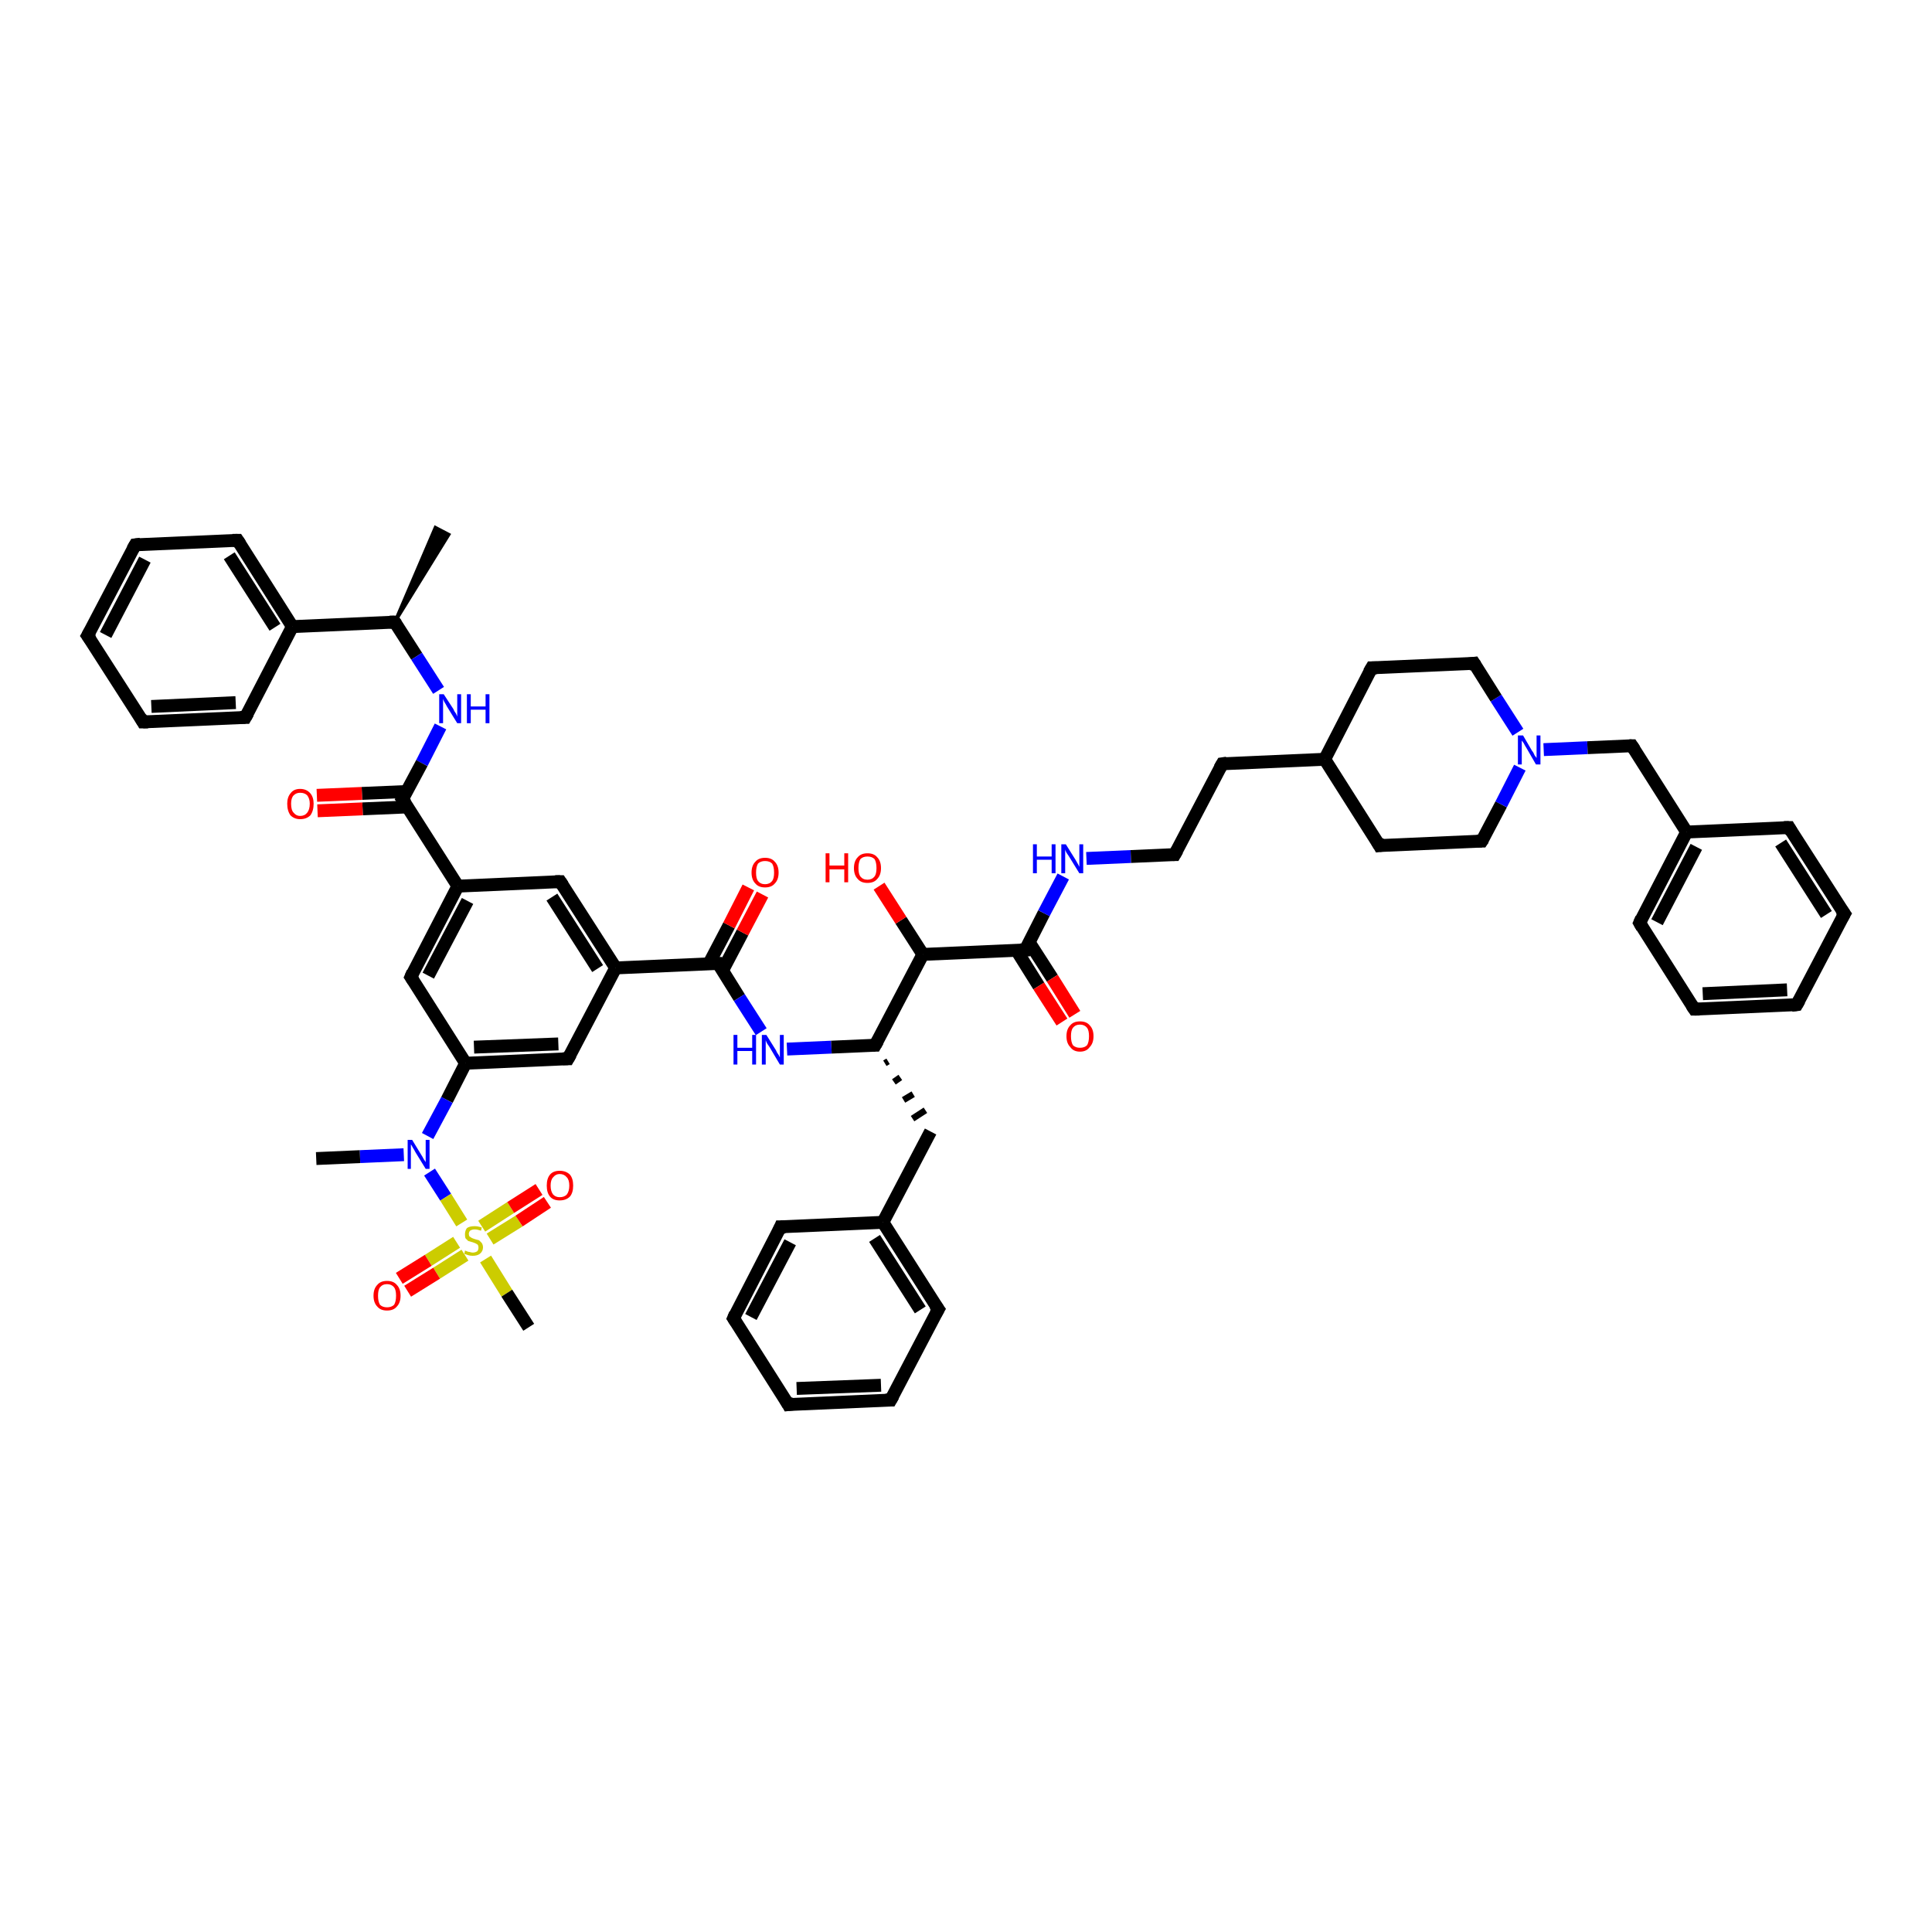 <?xml version='1.0' encoding='iso-8859-1'?>
<svg version='1.1' baseProfile='full'
              xmlns='http://www.w3.org/2000/svg'
                      xmlns:rdkit='http://www.rdkit.org/xml'
                      xmlns:xlink='http://www.w3.org/1999/xlink'
                  xml:space='preserve'
width='300px' height='300px' viewBox='0 0 300 300'>
<!-- END OF HEADER -->
<rect style='opacity:1.0;fill:#FFFFFF;stroke:none' width='300.0' height='300.0' x='0.0' y='0.0'> </rect>
<path class='bond-0 atom-1 atom-0' d='M 61.3,96.6 L 67.6,81.9 L 69.7,83.0 Z' style='fill:#000000;fill-rule:evenodd;fill-opacity:1;stroke:#000000;stroke-width:0.5px;stroke-linecap:butt;stroke-linejoin:miter;stroke-opacity:1;' />
<path class='bond-1 atom-1 atom-2' d='M 61.3,96.6 L 64.7,101.9' style='fill:none;fill-rule:evenodd;stroke:#000000;stroke-width:2.0px;stroke-linecap:butt;stroke-linejoin:miter;stroke-opacity:1' />
<path class='bond-1 atom-1 atom-2' d='M 64.7,101.9 L 68.1,107.2' style='fill:none;fill-rule:evenodd;stroke:#0000FF;stroke-width:2.0px;stroke-linecap:butt;stroke-linejoin:miter;stroke-opacity:1' />
<path class='bond-2 atom-2 atom-3' d='M 68.4,112.8 L 65.5,118.5' style='fill:none;fill-rule:evenodd;stroke:#0000FF;stroke-width:2.0px;stroke-linecap:butt;stroke-linejoin:miter;stroke-opacity:1' />
<path class='bond-2 atom-2 atom-3' d='M 65.5,118.5 L 62.5,124.1' style='fill:none;fill-rule:evenodd;stroke:#000000;stroke-width:2.0px;stroke-linecap:butt;stroke-linejoin:miter;stroke-opacity:1' />
<path class='bond-3 atom-3 atom-4' d='M 63.2,122.9 L 56.2,123.2' style='fill:none;fill-rule:evenodd;stroke:#000000;stroke-width:2.0px;stroke-linecap:butt;stroke-linejoin:miter;stroke-opacity:1' />
<path class='bond-3 atom-3 atom-4' d='M 56.2,123.2 L 49.2,123.5' style='fill:none;fill-rule:evenodd;stroke:#FF0000;stroke-width:2.0px;stroke-linecap:butt;stroke-linejoin:miter;stroke-opacity:1' />
<path class='bond-3 atom-3 atom-4' d='M 63.3,125.3 L 56.3,125.6' style='fill:none;fill-rule:evenodd;stroke:#000000;stroke-width:2.0px;stroke-linecap:butt;stroke-linejoin:miter;stroke-opacity:1' />
<path class='bond-3 atom-3 atom-4' d='M 56.3,125.6 L 49.3,125.9' style='fill:none;fill-rule:evenodd;stroke:#FF0000;stroke-width:2.0px;stroke-linecap:butt;stroke-linejoin:miter;stroke-opacity:1' />
<path class='bond-4 atom-3 atom-5' d='M 62.5,124.1 L 71.1,137.6' style='fill:none;fill-rule:evenodd;stroke:#000000;stroke-width:2.0px;stroke-linecap:butt;stroke-linejoin:miter;stroke-opacity:1' />
<path class='bond-5 atom-5 atom-6' d='M 71.1,137.6 L 63.8,151.7' style='fill:none;fill-rule:evenodd;stroke:#000000;stroke-width:2.0px;stroke-linecap:butt;stroke-linejoin:miter;stroke-opacity:1' />
<path class='bond-5 atom-5 atom-6' d='M 72.6,139.9 L 66.5,151.5' style='fill:none;fill-rule:evenodd;stroke:#000000;stroke-width:2.0px;stroke-linecap:butt;stroke-linejoin:miter;stroke-opacity:1' />
<path class='bond-6 atom-6 atom-7' d='M 63.8,151.7 L 72.3,165.1' style='fill:none;fill-rule:evenodd;stroke:#000000;stroke-width:2.0px;stroke-linecap:butt;stroke-linejoin:miter;stroke-opacity:1' />
<path class='bond-7 atom-7 atom-8' d='M 72.3,165.1 L 88.2,164.4' style='fill:none;fill-rule:evenodd;stroke:#000000;stroke-width:2.0px;stroke-linecap:butt;stroke-linejoin:miter;stroke-opacity:1' />
<path class='bond-7 atom-7 atom-8' d='M 73.6,162.6 L 86.7,162.1' style='fill:none;fill-rule:evenodd;stroke:#000000;stroke-width:2.0px;stroke-linecap:butt;stroke-linejoin:miter;stroke-opacity:1' />
<path class='bond-8 atom-8 atom-9' d='M 88.2,164.4 L 95.6,150.3' style='fill:none;fill-rule:evenodd;stroke:#000000;stroke-width:2.0px;stroke-linecap:butt;stroke-linejoin:miter;stroke-opacity:1' />
<path class='bond-9 atom-9 atom-10' d='M 95.6,150.3 L 87.0,136.9' style='fill:none;fill-rule:evenodd;stroke:#000000;stroke-width:2.0px;stroke-linecap:butt;stroke-linejoin:miter;stroke-opacity:1' />
<path class='bond-9 atom-9 atom-10' d='M 92.8,150.4 L 85.7,139.3' style='fill:none;fill-rule:evenodd;stroke:#000000;stroke-width:2.0px;stroke-linecap:butt;stroke-linejoin:miter;stroke-opacity:1' />
<path class='bond-10 atom-9 atom-11' d='M 95.6,150.3 L 111.5,149.6' style='fill:none;fill-rule:evenodd;stroke:#000000;stroke-width:2.0px;stroke-linecap:butt;stroke-linejoin:miter;stroke-opacity:1' />
<path class='bond-11 atom-11 atom-12' d='M 112.2,150.7 L 115.3,144.8' style='fill:none;fill-rule:evenodd;stroke:#000000;stroke-width:2.0px;stroke-linecap:butt;stroke-linejoin:miter;stroke-opacity:1' />
<path class='bond-11 atom-11 atom-12' d='M 115.3,144.8 L 118.4,138.9' style='fill:none;fill-rule:evenodd;stroke:#FF0000;stroke-width:2.0px;stroke-linecap:butt;stroke-linejoin:miter;stroke-opacity:1' />
<path class='bond-11 atom-11 atom-12' d='M 110.1,149.6 L 113.2,143.7' style='fill:none;fill-rule:evenodd;stroke:#000000;stroke-width:2.0px;stroke-linecap:butt;stroke-linejoin:miter;stroke-opacity:1' />
<path class='bond-11 atom-11 atom-12' d='M 113.2,143.7 L 116.2,137.8' style='fill:none;fill-rule:evenodd;stroke:#FF0000;stroke-width:2.0px;stroke-linecap:butt;stroke-linejoin:miter;stroke-opacity:1' />
<path class='bond-12 atom-11 atom-13' d='M 111.5,149.6 L 114.8,154.9' style='fill:none;fill-rule:evenodd;stroke:#000000;stroke-width:2.0px;stroke-linecap:butt;stroke-linejoin:miter;stroke-opacity:1' />
<path class='bond-12 atom-11 atom-13' d='M 114.8,154.9 L 118.2,160.2' style='fill:none;fill-rule:evenodd;stroke:#0000FF;stroke-width:2.0px;stroke-linecap:butt;stroke-linejoin:miter;stroke-opacity:1' />
<path class='bond-13 atom-13 atom-14' d='M 122.2,162.9 L 129.1,162.6' style='fill:none;fill-rule:evenodd;stroke:#0000FF;stroke-width:2.0px;stroke-linecap:butt;stroke-linejoin:miter;stroke-opacity:1' />
<path class='bond-13 atom-13 atom-14' d='M 129.1,162.6 L 135.9,162.3' style='fill:none;fill-rule:evenodd;stroke:#000000;stroke-width:2.0px;stroke-linecap:butt;stroke-linejoin:miter;stroke-opacity:1' />
<path class='bond-14 atom-14 atom-15' d='M 137.4,165.1 L 137.9,164.8' style='fill:none;fill-rule:evenodd;stroke:#000000;stroke-width:1.0px;stroke-linecap:butt;stroke-linejoin:miter;stroke-opacity:1' />
<path class='bond-14 atom-14 atom-15' d='M 138.8,168.0 L 139.8,167.3' style='fill:none;fill-rule:evenodd;stroke:#000000;stroke-width:1.0px;stroke-linecap:butt;stroke-linejoin:miter;stroke-opacity:1' />
<path class='bond-14 atom-14 atom-15' d='M 140.3,170.8 L 141.8,169.9' style='fill:none;fill-rule:evenodd;stroke:#000000;stroke-width:1.0px;stroke-linecap:butt;stroke-linejoin:miter;stroke-opacity:1' />
<path class='bond-14 atom-14 atom-15' d='M 141.7,173.7 L 143.7,172.4' style='fill:none;fill-rule:evenodd;stroke:#000000;stroke-width:1.0px;stroke-linecap:butt;stroke-linejoin:miter;stroke-opacity:1' />
<path class='bond-15 atom-15 atom-16' d='M 144.5,175.7 L 137.1,189.8' style='fill:none;fill-rule:evenodd;stroke:#000000;stroke-width:2.0px;stroke-linecap:butt;stroke-linejoin:miter;stroke-opacity:1' />
<path class='bond-16 atom-16 atom-17' d='M 137.1,189.8 L 145.7,203.3' style='fill:none;fill-rule:evenodd;stroke:#000000;stroke-width:2.0px;stroke-linecap:butt;stroke-linejoin:miter;stroke-opacity:1' />
<path class='bond-16 atom-16 atom-17' d='M 135.8,192.3 L 142.9,203.4' style='fill:none;fill-rule:evenodd;stroke:#000000;stroke-width:2.0px;stroke-linecap:butt;stroke-linejoin:miter;stroke-opacity:1' />
<path class='bond-17 atom-17 atom-18' d='M 145.7,203.3 L 138.3,217.4' style='fill:none;fill-rule:evenodd;stroke:#000000;stroke-width:2.0px;stroke-linecap:butt;stroke-linejoin:miter;stroke-opacity:1' />
<path class='bond-18 atom-18 atom-19' d='M 138.3,217.4 L 122.4,218.1' style='fill:none;fill-rule:evenodd;stroke:#000000;stroke-width:2.0px;stroke-linecap:butt;stroke-linejoin:miter;stroke-opacity:1' />
<path class='bond-18 atom-18 atom-19' d='M 136.8,215.1 L 123.7,215.6' style='fill:none;fill-rule:evenodd;stroke:#000000;stroke-width:2.0px;stroke-linecap:butt;stroke-linejoin:miter;stroke-opacity:1' />
<path class='bond-19 atom-19 atom-20' d='M 122.4,218.1 L 113.9,204.7' style='fill:none;fill-rule:evenodd;stroke:#000000;stroke-width:2.0px;stroke-linecap:butt;stroke-linejoin:miter;stroke-opacity:1' />
<path class='bond-20 atom-20 atom-21' d='M 113.9,204.7 L 121.2,190.5' style='fill:none;fill-rule:evenodd;stroke:#000000;stroke-width:2.0px;stroke-linecap:butt;stroke-linejoin:miter;stroke-opacity:1' />
<path class='bond-20 atom-20 atom-21' d='M 116.6,204.5 L 122.7,192.9' style='fill:none;fill-rule:evenodd;stroke:#000000;stroke-width:2.0px;stroke-linecap:butt;stroke-linejoin:miter;stroke-opacity:1' />
<path class='bond-21 atom-14 atom-22' d='M 135.9,162.3 L 143.3,148.2' style='fill:none;fill-rule:evenodd;stroke:#000000;stroke-width:2.0px;stroke-linecap:butt;stroke-linejoin:miter;stroke-opacity:1' />
<path class='bond-22 atom-22 atom-23' d='M 143.3,148.2 L 139.9,142.9' style='fill:none;fill-rule:evenodd;stroke:#000000;stroke-width:2.0px;stroke-linecap:butt;stroke-linejoin:miter;stroke-opacity:1' />
<path class='bond-22 atom-22 atom-23' d='M 139.9,142.9 L 136.5,137.6' style='fill:none;fill-rule:evenodd;stroke:#FF0000;stroke-width:2.0px;stroke-linecap:butt;stroke-linejoin:miter;stroke-opacity:1' />
<path class='bond-23 atom-22 atom-24' d='M 143.3,148.2 L 159.2,147.5' style='fill:none;fill-rule:evenodd;stroke:#000000;stroke-width:2.0px;stroke-linecap:butt;stroke-linejoin:miter;stroke-opacity:1' />
<path class='bond-24 atom-24 atom-25' d='M 157.8,147.5 L 161.3,153.1' style='fill:none;fill-rule:evenodd;stroke:#000000;stroke-width:2.0px;stroke-linecap:butt;stroke-linejoin:miter;stroke-opacity:1' />
<path class='bond-24 atom-24 atom-25' d='M 161.3,153.1 L 164.9,158.7' style='fill:none;fill-rule:evenodd;stroke:#FF0000;stroke-width:2.0px;stroke-linecap:butt;stroke-linejoin:miter;stroke-opacity:1' />
<path class='bond-24 atom-24 atom-25' d='M 159.8,146.3 L 163.4,151.9' style='fill:none;fill-rule:evenodd;stroke:#000000;stroke-width:2.0px;stroke-linecap:butt;stroke-linejoin:miter;stroke-opacity:1' />
<path class='bond-24 atom-24 atom-25' d='M 163.4,151.9 L 166.9,157.5' style='fill:none;fill-rule:evenodd;stroke:#FF0000;stroke-width:2.0px;stroke-linecap:butt;stroke-linejoin:miter;stroke-opacity:1' />
<path class='bond-25 atom-24 atom-26' d='M 159.2,147.5 L 162.1,141.8' style='fill:none;fill-rule:evenodd;stroke:#000000;stroke-width:2.0px;stroke-linecap:butt;stroke-linejoin:miter;stroke-opacity:1' />
<path class='bond-25 atom-24 atom-26' d='M 162.1,141.8 L 165.1,136.1' style='fill:none;fill-rule:evenodd;stroke:#0000FF;stroke-width:2.0px;stroke-linecap:butt;stroke-linejoin:miter;stroke-opacity:1' />
<path class='bond-26 atom-26 atom-27' d='M 168.7,133.3 L 175.6,133.0' style='fill:none;fill-rule:evenodd;stroke:#0000FF;stroke-width:2.0px;stroke-linecap:butt;stroke-linejoin:miter;stroke-opacity:1' />
<path class='bond-26 atom-26 atom-27' d='M 175.6,133.0 L 182.4,132.7' style='fill:none;fill-rule:evenodd;stroke:#000000;stroke-width:2.0px;stroke-linecap:butt;stroke-linejoin:miter;stroke-opacity:1' />
<path class='bond-27 atom-27 atom-28' d='M 182.4,132.7 L 189.8,118.6' style='fill:none;fill-rule:evenodd;stroke:#000000;stroke-width:2.0px;stroke-linecap:butt;stroke-linejoin:miter;stroke-opacity:1' />
<path class='bond-28 atom-28 atom-29' d='M 189.8,118.6 L 205.7,117.9' style='fill:none;fill-rule:evenodd;stroke:#000000;stroke-width:2.0px;stroke-linecap:butt;stroke-linejoin:miter;stroke-opacity:1' />
<path class='bond-29 atom-29 atom-30' d='M 205.7,117.9 L 214.2,131.3' style='fill:none;fill-rule:evenodd;stroke:#000000;stroke-width:2.0px;stroke-linecap:butt;stroke-linejoin:miter;stroke-opacity:1' />
<path class='bond-30 atom-30 atom-31' d='M 214.2,131.3 L 230.1,130.6' style='fill:none;fill-rule:evenodd;stroke:#000000;stroke-width:2.0px;stroke-linecap:butt;stroke-linejoin:miter;stroke-opacity:1' />
<path class='bond-31 atom-31 atom-32' d='M 230.1,130.6 L 233.1,124.9' style='fill:none;fill-rule:evenodd;stroke:#000000;stroke-width:2.0px;stroke-linecap:butt;stroke-linejoin:miter;stroke-opacity:1' />
<path class='bond-31 atom-31 atom-32' d='M 233.1,124.9 L 236.0,119.2' style='fill:none;fill-rule:evenodd;stroke:#0000FF;stroke-width:2.0px;stroke-linecap:butt;stroke-linejoin:miter;stroke-opacity:1' />
<path class='bond-32 atom-32 atom-33' d='M 239.7,116.4 L 246.5,116.1' style='fill:none;fill-rule:evenodd;stroke:#0000FF;stroke-width:2.0px;stroke-linecap:butt;stroke-linejoin:miter;stroke-opacity:1' />
<path class='bond-32 atom-32 atom-33' d='M 246.5,116.1 L 253.4,115.8' style='fill:none;fill-rule:evenodd;stroke:#000000;stroke-width:2.0px;stroke-linecap:butt;stroke-linejoin:miter;stroke-opacity:1' />
<path class='bond-33 atom-33 atom-34' d='M 253.4,115.8 L 261.9,129.2' style='fill:none;fill-rule:evenodd;stroke:#000000;stroke-width:2.0px;stroke-linecap:butt;stroke-linejoin:miter;stroke-opacity:1' />
<path class='bond-34 atom-34 atom-35' d='M 261.9,129.2 L 254.6,143.3' style='fill:none;fill-rule:evenodd;stroke:#000000;stroke-width:2.0px;stroke-linecap:butt;stroke-linejoin:miter;stroke-opacity:1' />
<path class='bond-34 atom-34 atom-35' d='M 263.4,131.5 L 257.3,143.2' style='fill:none;fill-rule:evenodd;stroke:#000000;stroke-width:2.0px;stroke-linecap:butt;stroke-linejoin:miter;stroke-opacity:1' />
<path class='bond-35 atom-35 atom-36' d='M 254.6,143.3 L 263.1,156.7' style='fill:none;fill-rule:evenodd;stroke:#000000;stroke-width:2.0px;stroke-linecap:butt;stroke-linejoin:miter;stroke-opacity:1' />
<path class='bond-36 atom-36 atom-37' d='M 263.1,156.7 L 279.0,156.0' style='fill:none;fill-rule:evenodd;stroke:#000000;stroke-width:2.0px;stroke-linecap:butt;stroke-linejoin:miter;stroke-opacity:1' />
<path class='bond-36 atom-36 atom-37' d='M 264.4,154.3 L 277.5,153.7' style='fill:none;fill-rule:evenodd;stroke:#000000;stroke-width:2.0px;stroke-linecap:butt;stroke-linejoin:miter;stroke-opacity:1' />
<path class='bond-37 atom-37 atom-38' d='M 279.0,156.0 L 286.4,141.9' style='fill:none;fill-rule:evenodd;stroke:#000000;stroke-width:2.0px;stroke-linecap:butt;stroke-linejoin:miter;stroke-opacity:1' />
<path class='bond-38 atom-38 atom-39' d='M 286.4,141.9 L 277.8,128.5' style='fill:none;fill-rule:evenodd;stroke:#000000;stroke-width:2.0px;stroke-linecap:butt;stroke-linejoin:miter;stroke-opacity:1' />
<path class='bond-38 atom-38 atom-39' d='M 283.6,142.0 L 276.5,130.9' style='fill:none;fill-rule:evenodd;stroke:#000000;stroke-width:2.0px;stroke-linecap:butt;stroke-linejoin:miter;stroke-opacity:1' />
<path class='bond-39 atom-32 atom-40' d='M 235.7,113.7 L 232.3,108.4' style='fill:none;fill-rule:evenodd;stroke:#0000FF;stroke-width:2.0px;stroke-linecap:butt;stroke-linejoin:miter;stroke-opacity:1' />
<path class='bond-39 atom-32 atom-40' d='M 232.3,108.4 L 228.9,103.0' style='fill:none;fill-rule:evenodd;stroke:#000000;stroke-width:2.0px;stroke-linecap:butt;stroke-linejoin:miter;stroke-opacity:1' />
<path class='bond-40 atom-40 atom-41' d='M 228.9,103.0 L 213.0,103.7' style='fill:none;fill-rule:evenodd;stroke:#000000;stroke-width:2.0px;stroke-linecap:butt;stroke-linejoin:miter;stroke-opacity:1' />
<path class='bond-41 atom-7 atom-42' d='M 72.3,165.1 L 69.4,170.8' style='fill:none;fill-rule:evenodd;stroke:#000000;stroke-width:2.0px;stroke-linecap:butt;stroke-linejoin:miter;stroke-opacity:1' />
<path class='bond-41 atom-7 atom-42' d='M 69.4,170.8 L 66.4,176.4' style='fill:none;fill-rule:evenodd;stroke:#0000FF;stroke-width:2.0px;stroke-linecap:butt;stroke-linejoin:miter;stroke-opacity:1' />
<path class='bond-42 atom-42 atom-43' d='M 62.7,179.3 L 55.9,179.6' style='fill:none;fill-rule:evenodd;stroke:#0000FF;stroke-width:2.0px;stroke-linecap:butt;stroke-linejoin:miter;stroke-opacity:1' />
<path class='bond-42 atom-42 atom-43' d='M 55.9,179.6 L 49.1,179.9' style='fill:none;fill-rule:evenodd;stroke:#000000;stroke-width:2.0px;stroke-linecap:butt;stroke-linejoin:miter;stroke-opacity:1' />
<path class='bond-43 atom-42 atom-44' d='M 66.7,182.0 L 69.2,185.9' style='fill:none;fill-rule:evenodd;stroke:#0000FF;stroke-width:2.0px;stroke-linecap:butt;stroke-linejoin:miter;stroke-opacity:1' />
<path class='bond-43 atom-42 atom-44' d='M 69.2,185.9 L 71.7,189.9' style='fill:none;fill-rule:evenodd;stroke:#CCCC00;stroke-width:2.0px;stroke-linecap:butt;stroke-linejoin:miter;stroke-opacity:1' />
<path class='bond-44 atom-44 atom-45' d='M 75.4,195.5 L 78.7,200.8' style='fill:none;fill-rule:evenodd;stroke:#CCCC00;stroke-width:2.0px;stroke-linecap:butt;stroke-linejoin:miter;stroke-opacity:1' />
<path class='bond-44 atom-44 atom-45' d='M 78.7,200.8 L 82.1,206.1' style='fill:none;fill-rule:evenodd;stroke:#000000;stroke-width:2.0px;stroke-linecap:butt;stroke-linejoin:miter;stroke-opacity:1' />
<path class='bond-45 atom-44 atom-46' d='M 76.1,192.4 L 80.6,189.6' style='fill:none;fill-rule:evenodd;stroke:#CCCC00;stroke-width:2.0px;stroke-linecap:butt;stroke-linejoin:miter;stroke-opacity:1' />
<path class='bond-45 atom-44 atom-46' d='M 80.6,189.6 L 85.0,186.7' style='fill:none;fill-rule:evenodd;stroke:#FF0000;stroke-width:2.0px;stroke-linecap:butt;stroke-linejoin:miter;stroke-opacity:1' />
<path class='bond-45 atom-44 atom-46' d='M 74.8,190.4 L 79.3,187.5' style='fill:none;fill-rule:evenodd;stroke:#CCCC00;stroke-width:2.0px;stroke-linecap:butt;stroke-linejoin:miter;stroke-opacity:1' />
<path class='bond-45 atom-44 atom-46' d='M 79.3,187.5 L 83.7,184.7' style='fill:none;fill-rule:evenodd;stroke:#FF0000;stroke-width:2.0px;stroke-linecap:butt;stroke-linejoin:miter;stroke-opacity:1' />
<path class='bond-46 atom-44 atom-47' d='M 70.9,192.9 L 66.5,195.7' style='fill:none;fill-rule:evenodd;stroke:#CCCC00;stroke-width:2.0px;stroke-linecap:butt;stroke-linejoin:miter;stroke-opacity:1' />
<path class='bond-46 atom-44 atom-47' d='M 66.5,195.7 L 62.0,198.5' style='fill:none;fill-rule:evenodd;stroke:#FF0000;stroke-width:2.0px;stroke-linecap:butt;stroke-linejoin:miter;stroke-opacity:1' />
<path class='bond-46 atom-44 atom-47' d='M 72.2,194.9 L 67.8,197.7' style='fill:none;fill-rule:evenodd;stroke:#CCCC00;stroke-width:2.0px;stroke-linecap:butt;stroke-linejoin:miter;stroke-opacity:1' />
<path class='bond-46 atom-44 atom-47' d='M 67.8,197.7 L 63.3,200.5' style='fill:none;fill-rule:evenodd;stroke:#FF0000;stroke-width:2.0px;stroke-linecap:butt;stroke-linejoin:miter;stroke-opacity:1' />
<path class='bond-47 atom-1 atom-48' d='M 61.3,96.6 L 45.4,97.3' style='fill:none;fill-rule:evenodd;stroke:#000000;stroke-width:2.0px;stroke-linecap:butt;stroke-linejoin:miter;stroke-opacity:1' />
<path class='bond-48 atom-48 atom-49' d='M 45.4,97.3 L 36.9,83.9' style='fill:none;fill-rule:evenodd;stroke:#000000;stroke-width:2.0px;stroke-linecap:butt;stroke-linejoin:miter;stroke-opacity:1' />
<path class='bond-48 atom-48 atom-49' d='M 42.7,97.4 L 35.6,86.3' style='fill:none;fill-rule:evenodd;stroke:#000000;stroke-width:2.0px;stroke-linecap:butt;stroke-linejoin:miter;stroke-opacity:1' />
<path class='bond-49 atom-49 atom-50' d='M 36.9,83.9 L 21.0,84.6' style='fill:none;fill-rule:evenodd;stroke:#000000;stroke-width:2.0px;stroke-linecap:butt;stroke-linejoin:miter;stroke-opacity:1' />
<path class='bond-50 atom-50 atom-51' d='M 21.0,84.6 L 13.6,98.7' style='fill:none;fill-rule:evenodd;stroke:#000000;stroke-width:2.0px;stroke-linecap:butt;stroke-linejoin:miter;stroke-opacity:1' />
<path class='bond-50 atom-50 atom-51' d='M 22.5,86.9 L 16.4,98.6' style='fill:none;fill-rule:evenodd;stroke:#000000;stroke-width:2.0px;stroke-linecap:butt;stroke-linejoin:miter;stroke-opacity:1' />
<path class='bond-51 atom-51 atom-52' d='M 13.6,98.7 L 22.2,112.1' style='fill:none;fill-rule:evenodd;stroke:#000000;stroke-width:2.0px;stroke-linecap:butt;stroke-linejoin:miter;stroke-opacity:1' />
<path class='bond-52 atom-52 atom-53' d='M 22.2,112.1 L 38.1,111.4' style='fill:none;fill-rule:evenodd;stroke:#000000;stroke-width:2.0px;stroke-linecap:butt;stroke-linejoin:miter;stroke-opacity:1' />
<path class='bond-52 atom-52 atom-53' d='M 23.5,109.7 L 36.6,109.1' style='fill:none;fill-rule:evenodd;stroke:#000000;stroke-width:2.0px;stroke-linecap:butt;stroke-linejoin:miter;stroke-opacity:1' />
<path class='bond-53 atom-10 atom-5' d='M 87.0,136.9 L 71.1,137.6' style='fill:none;fill-rule:evenodd;stroke:#000000;stroke-width:2.0px;stroke-linecap:butt;stroke-linejoin:miter;stroke-opacity:1' />
<path class='bond-54 atom-21 atom-16' d='M 121.2,190.5 L 137.1,189.8' style='fill:none;fill-rule:evenodd;stroke:#000000;stroke-width:2.0px;stroke-linecap:butt;stroke-linejoin:miter;stroke-opacity:1' />
<path class='bond-55 atom-41 atom-29' d='M 213.0,103.7 L 205.7,117.9' style='fill:none;fill-rule:evenodd;stroke:#000000;stroke-width:2.0px;stroke-linecap:butt;stroke-linejoin:miter;stroke-opacity:1' />
<path class='bond-56 atom-53 atom-48' d='M 38.1,111.4 L 45.4,97.3' style='fill:none;fill-rule:evenodd;stroke:#000000;stroke-width:2.0px;stroke-linecap:butt;stroke-linejoin:miter;stroke-opacity:1' />
<path class='bond-57 atom-39 atom-34' d='M 277.8,128.5 L 261.9,129.2' style='fill:none;fill-rule:evenodd;stroke:#000000;stroke-width:2.0px;stroke-linecap:butt;stroke-linejoin:miter;stroke-opacity:1' />
<path d='M 61.5,96.9 L 61.3,96.6 L 60.5,96.6' style='fill:none;stroke:#000000;stroke-width:2.0px;stroke-linecap:butt;stroke-linejoin:miter;stroke-opacity:1;' />
<path d='M 62.7,123.8 L 62.5,124.1 L 63.0,124.8' style='fill:none;stroke:#000000;stroke-width:2.0px;stroke-linecap:butt;stroke-linejoin:miter;stroke-opacity:1;' />
<path d='M 64.1,151.0 L 63.8,151.7 L 64.2,152.3' style='fill:none;stroke:#000000;stroke-width:2.0px;stroke-linecap:butt;stroke-linejoin:miter;stroke-opacity:1;' />
<path d='M 87.4,164.4 L 88.2,164.4 L 88.6,163.7' style='fill:none;stroke:#000000;stroke-width:2.0px;stroke-linecap:butt;stroke-linejoin:miter;stroke-opacity:1;' />
<path d='M 87.4,137.5 L 87.0,136.9 L 86.2,136.9' style='fill:none;stroke:#000000;stroke-width:2.0px;stroke-linecap:butt;stroke-linejoin:miter;stroke-opacity:1;' />
<path d='M 110.7,149.6 L 111.5,149.6 L 111.6,149.8' style='fill:none;stroke:#000000;stroke-width:2.0px;stroke-linecap:butt;stroke-linejoin:miter;stroke-opacity:1;' />
<path d='M 135.6,162.3 L 135.9,162.3 L 136.3,161.6' style='fill:none;stroke:#000000;stroke-width:2.0px;stroke-linecap:butt;stroke-linejoin:miter;stroke-opacity:1;' />
<path d='M 145.2,202.6 L 145.7,203.3 L 145.3,204.0' style='fill:none;stroke:#000000;stroke-width:2.0px;stroke-linecap:butt;stroke-linejoin:miter;stroke-opacity:1;' />
<path d='M 138.7,216.7 L 138.3,217.4 L 137.5,217.4' style='fill:none;stroke:#000000;stroke-width:2.0px;stroke-linecap:butt;stroke-linejoin:miter;stroke-opacity:1;' />
<path d='M 123.2,218.0 L 122.4,218.1 L 122.0,217.4' style='fill:none;stroke:#000000;stroke-width:2.0px;stroke-linecap:butt;stroke-linejoin:miter;stroke-opacity:1;' />
<path d='M 114.3,205.3 L 113.9,204.7 L 114.2,204.0' style='fill:none;stroke:#000000;stroke-width:2.0px;stroke-linecap:butt;stroke-linejoin:miter;stroke-opacity:1;' />
<path d='M 120.9,191.2 L 121.2,190.5 L 122.0,190.5' style='fill:none;stroke:#000000;stroke-width:2.0px;stroke-linecap:butt;stroke-linejoin:miter;stroke-opacity:1;' />
<path d='M 158.4,147.5 L 159.2,147.5 L 159.3,147.2' style='fill:none;stroke:#000000;stroke-width:2.0px;stroke-linecap:butt;stroke-linejoin:miter;stroke-opacity:1;' />
<path d='M 182.1,132.7 L 182.4,132.7 L 182.8,132.0' style='fill:none;stroke:#000000;stroke-width:2.0px;stroke-linecap:butt;stroke-linejoin:miter;stroke-opacity:1;' />
<path d='M 189.4,119.3 L 189.8,118.6 L 190.5,118.5' style='fill:none;stroke:#000000;stroke-width:2.0px;stroke-linecap:butt;stroke-linejoin:miter;stroke-opacity:1;' />
<path d='M 213.8,130.6 L 214.2,131.3 L 215.0,131.2' style='fill:none;stroke:#000000;stroke-width:2.0px;stroke-linecap:butt;stroke-linejoin:miter;stroke-opacity:1;' />
<path d='M 229.3,130.6 L 230.1,130.6 L 230.3,130.3' style='fill:none;stroke:#000000;stroke-width:2.0px;stroke-linecap:butt;stroke-linejoin:miter;stroke-opacity:1;' />
<path d='M 253.0,115.8 L 253.4,115.8 L 253.8,116.4' style='fill:none;stroke:#000000;stroke-width:2.0px;stroke-linecap:butt;stroke-linejoin:miter;stroke-opacity:1;' />
<path d='M 254.9,142.6 L 254.6,143.3 L 255.0,144.0' style='fill:none;stroke:#000000;stroke-width:2.0px;stroke-linecap:butt;stroke-linejoin:miter;stroke-opacity:1;' />
<path d='M 262.7,156.1 L 263.1,156.7 L 263.9,156.7' style='fill:none;stroke:#000000;stroke-width:2.0px;stroke-linecap:butt;stroke-linejoin:miter;stroke-opacity:1;' />
<path d='M 278.2,156.1 L 279.0,156.0 L 279.4,155.3' style='fill:none;stroke:#000000;stroke-width:2.0px;stroke-linecap:butt;stroke-linejoin:miter;stroke-opacity:1;' />
<path d='M 286.0,142.6 L 286.4,141.9 L 285.9,141.2' style='fill:none;stroke:#000000;stroke-width:2.0px;stroke-linecap:butt;stroke-linejoin:miter;stroke-opacity:1;' />
<path d='M 278.2,129.2 L 277.8,128.5 L 277.0,128.5' style='fill:none;stroke:#000000;stroke-width:2.0px;stroke-linecap:butt;stroke-linejoin:miter;stroke-opacity:1;' />
<path d='M 229.1,103.3 L 228.9,103.0 L 228.1,103.1' style='fill:none;stroke:#000000;stroke-width:2.0px;stroke-linecap:butt;stroke-linejoin:miter;stroke-opacity:1;' />
<path d='M 213.8,103.7 L 213.0,103.7 L 212.6,104.4' style='fill:none;stroke:#000000;stroke-width:2.0px;stroke-linecap:butt;stroke-linejoin:miter;stroke-opacity:1;' />
<path d='M 37.3,84.5 L 36.9,83.9 L 36.1,83.9' style='fill:none;stroke:#000000;stroke-width:2.0px;stroke-linecap:butt;stroke-linejoin:miter;stroke-opacity:1;' />
<path d='M 21.8,84.5 L 21.0,84.6 L 20.6,85.3' style='fill:none;stroke:#000000;stroke-width:2.0px;stroke-linecap:butt;stroke-linejoin:miter;stroke-opacity:1;' />
<path d='M 14.0,98.0 L 13.6,98.7 L 14.1,99.4' style='fill:none;stroke:#000000;stroke-width:2.0px;stroke-linecap:butt;stroke-linejoin:miter;stroke-opacity:1;' />
<path d='M 21.8,111.4 L 22.2,112.1 L 23.0,112.1' style='fill:none;stroke:#000000;stroke-width:2.0px;stroke-linecap:butt;stroke-linejoin:miter;stroke-opacity:1;' />
<path d='M 37.3,111.4 L 38.1,111.4 L 38.5,110.7' style='fill:none;stroke:#000000;stroke-width:2.0px;stroke-linecap:butt;stroke-linejoin:miter;stroke-opacity:1;' />
<path class='atom-2' d='M 68.9 107.8
L 70.4 110.1
Q 70.5 110.4, 70.8 110.8
Q 71.0 111.2, 71.0 111.3
L 71.0 107.8
L 71.6 107.8
L 71.6 112.3
L 71.0 112.3
L 69.4 109.7
Q 69.2 109.3, 69.0 109.0
Q 68.8 108.6, 68.8 108.5
L 68.8 112.3
L 68.2 112.3
L 68.2 107.8
L 68.9 107.8
' fill='#0000FF'/>
<path class='atom-2' d='M 72.5 107.8
L 73.1 107.8
L 73.1 109.7
L 75.4 109.7
L 75.4 107.8
L 76.0 107.8
L 76.0 112.3
L 75.4 112.3
L 75.4 110.2
L 73.1 110.2
L 73.1 112.3
L 72.5 112.3
L 72.5 107.8
' fill='#0000FF'/>
<path class='atom-4' d='M 44.6 124.8
Q 44.6 123.8, 45.1 123.2
Q 45.6 122.5, 46.6 122.5
Q 47.6 122.5, 48.2 123.2
Q 48.7 123.8, 48.7 124.8
Q 48.7 125.9, 48.2 126.6
Q 47.6 127.2, 46.6 127.2
Q 45.7 127.2, 45.1 126.6
Q 44.6 125.9, 44.6 124.8
M 46.6 126.7
Q 47.3 126.7, 47.7 126.2
Q 48.1 125.7, 48.1 124.8
Q 48.1 124.0, 47.7 123.5
Q 47.3 123.1, 46.6 123.1
Q 46.0 123.1, 45.6 123.5
Q 45.2 123.9, 45.2 124.8
Q 45.2 125.8, 45.6 126.2
Q 46.0 126.7, 46.6 126.7
' fill='#FF0000'/>
<path class='atom-12' d='M 116.7 135.5
Q 116.7 134.4, 117.3 133.8
Q 117.8 133.2, 118.8 133.2
Q 119.8 133.2, 120.3 133.8
Q 120.9 134.4, 120.9 135.5
Q 120.9 136.6, 120.3 137.2
Q 119.8 137.8, 118.8 137.8
Q 117.8 137.8, 117.3 137.2
Q 116.7 136.6, 116.7 135.5
M 118.8 137.3
Q 119.5 137.3, 119.9 136.8
Q 120.2 136.4, 120.2 135.5
Q 120.2 134.6, 119.9 134.1
Q 119.5 133.7, 118.8 133.7
Q 118.1 133.7, 117.7 134.1
Q 117.4 134.6, 117.4 135.5
Q 117.4 136.4, 117.7 136.8
Q 118.1 137.3, 118.8 137.3
' fill='#FF0000'/>
<path class='atom-13' d='M 113.9 160.7
L 114.5 160.7
L 114.5 162.7
L 116.8 162.7
L 116.8 160.7
L 117.4 160.7
L 117.4 165.3
L 116.8 165.3
L 116.8 163.2
L 114.5 163.2
L 114.5 165.3
L 113.9 165.3
L 113.9 160.7
' fill='#0000FF'/>
<path class='atom-13' d='M 119.0 160.7
L 120.5 163.1
Q 120.6 163.4, 120.9 163.8
Q 121.1 164.2, 121.1 164.2
L 121.1 160.7
L 121.7 160.7
L 121.7 165.3
L 121.1 165.3
L 119.5 162.6
Q 119.3 162.3, 119.1 162.0
Q 118.9 161.6, 118.9 161.5
L 118.9 165.3
L 118.3 165.3
L 118.3 160.7
L 119.0 160.7
' fill='#0000FF'/>
<path class='atom-23' d='M 128.2 132.5
L 128.8 132.5
L 128.8 134.4
L 131.1 134.4
L 131.1 132.5
L 131.7 132.5
L 131.7 137.0
L 131.1 137.0
L 131.1 135.0
L 128.8 135.0
L 128.8 137.0
L 128.2 137.0
L 128.2 132.5
' fill='#FF0000'/>
<path class='atom-23' d='M 132.6 134.8
Q 132.6 133.7, 133.2 133.1
Q 133.7 132.5, 134.7 132.5
Q 135.7 132.5, 136.2 133.1
Q 136.8 133.7, 136.8 134.8
Q 136.8 135.9, 136.2 136.5
Q 135.7 137.1, 134.7 137.1
Q 133.7 137.1, 133.2 136.5
Q 132.6 135.9, 132.6 134.8
M 134.7 136.6
Q 135.4 136.6, 135.8 136.1
Q 136.1 135.7, 136.1 134.8
Q 136.1 133.9, 135.8 133.4
Q 135.4 133.0, 134.7 133.0
Q 134.0 133.0, 133.6 133.4
Q 133.3 133.9, 133.3 134.8
Q 133.3 135.7, 133.6 136.1
Q 134.0 136.6, 134.7 136.6
' fill='#FF0000'/>
<path class='atom-25' d='M 165.6 160.9
Q 165.6 159.8, 166.2 159.2
Q 166.7 158.6, 167.7 158.6
Q 168.7 158.6, 169.2 159.2
Q 169.8 159.8, 169.8 160.9
Q 169.8 162.0, 169.2 162.6
Q 168.7 163.3, 167.7 163.3
Q 166.7 163.3, 166.2 162.6
Q 165.6 162.0, 165.6 160.9
M 167.7 162.7
Q 168.4 162.7, 168.8 162.3
Q 169.1 161.8, 169.1 160.9
Q 169.1 160.0, 168.8 159.6
Q 168.4 159.1, 167.7 159.1
Q 167.0 159.1, 166.6 159.6
Q 166.3 160.0, 166.3 160.9
Q 166.3 161.8, 166.6 162.3
Q 167.0 162.7, 167.7 162.7
' fill='#FF0000'/>
<path class='atom-26' d='M 160.4 131.1
L 161.0 131.1
L 161.0 133.0
L 163.3 133.0
L 163.3 131.1
L 163.9 131.1
L 163.9 135.6
L 163.3 135.6
L 163.3 133.5
L 161.0 133.5
L 161.0 135.6
L 160.4 135.6
L 160.4 131.1
' fill='#0000FF'/>
<path class='atom-26' d='M 165.5 131.1
L 167.0 133.5
Q 167.1 133.7, 167.4 134.2
Q 167.6 134.6, 167.6 134.6
L 167.6 131.1
L 168.2 131.1
L 168.2 135.6
L 167.6 135.6
L 166.0 133.0
Q 165.8 132.7, 165.6 132.4
Q 165.4 132.0, 165.4 131.9
L 165.4 135.6
L 164.8 135.6
L 164.8 131.1
L 165.5 131.1
' fill='#0000FF'/>
<path class='atom-32' d='M 236.5 114.2
L 237.9 116.6
Q 238.1 116.8, 238.3 117.3
Q 238.6 117.7, 238.6 117.7
L 238.6 114.2
L 239.2 114.2
L 239.2 118.7
L 238.5 118.7
L 237.0 116.1
Q 236.8 115.8, 236.6 115.4
Q 236.4 115.1, 236.3 115.0
L 236.3 118.7
L 235.7 118.7
L 235.7 114.2
L 236.5 114.2
' fill='#0000FF'/>
<path class='atom-42' d='M 64.0 177.0
L 65.4 179.3
Q 65.6 179.6, 65.8 180.0
Q 66.1 180.4, 66.1 180.5
L 66.1 177.0
L 66.7 177.0
L 66.7 181.5
L 66.1 181.5
L 64.5 178.9
Q 64.3 178.5, 64.1 178.2
Q 63.9 177.8, 63.8 177.7
L 63.8 181.5
L 63.3 181.5
L 63.3 177.0
L 64.0 177.0
' fill='#0000FF'/>
<path class='atom-44' d='M 72.2 194.2
Q 72.3 194.2, 72.5 194.3
Q 72.7 194.4, 72.9 194.4
Q 73.2 194.5, 73.4 194.5
Q 73.8 194.5, 74.1 194.3
Q 74.3 194.1, 74.3 193.7
Q 74.3 193.5, 74.2 193.3
Q 74.1 193.2, 73.9 193.1
Q 73.7 193.0, 73.4 192.9
Q 73.0 192.8, 72.7 192.7
Q 72.5 192.5, 72.3 192.3
Q 72.2 192.1, 72.2 191.7
Q 72.2 191.1, 72.5 190.7
Q 72.9 190.4, 73.7 190.4
Q 74.2 190.4, 74.8 190.6
L 74.7 191.1
Q 74.1 190.9, 73.7 190.9
Q 73.3 190.9, 73.0 191.1
Q 72.8 191.3, 72.8 191.6
Q 72.8 191.8, 72.9 192.0
Q 73.1 192.1, 73.2 192.2
Q 73.4 192.3, 73.7 192.4
Q 74.1 192.5, 74.4 192.6
Q 74.6 192.8, 74.8 193.0
Q 75.0 193.3, 75.0 193.7
Q 75.0 194.3, 74.5 194.7
Q 74.1 195.0, 73.4 195.0
Q 73.0 195.0, 72.7 194.9
Q 72.4 194.8, 72.1 194.7
L 72.2 194.2
' fill='#CCCC00'/>
<path class='atom-46' d='M 84.9 184.1
Q 84.9 183.0, 85.4 182.4
Q 85.9 181.8, 86.9 181.8
Q 87.9 181.8, 88.5 182.4
Q 89.0 183.0, 89.0 184.1
Q 89.0 185.2, 88.5 185.8
Q 87.9 186.4, 86.9 186.4
Q 85.9 186.4, 85.4 185.8
Q 84.9 185.2, 84.9 184.1
M 86.9 185.9
Q 87.6 185.9, 88.0 185.5
Q 88.4 185.0, 88.4 184.1
Q 88.4 183.2, 88.0 182.8
Q 87.6 182.3, 86.9 182.3
Q 86.3 182.3, 85.9 182.8
Q 85.5 183.2, 85.5 184.1
Q 85.5 185.0, 85.9 185.5
Q 86.3 185.9, 86.9 185.9
' fill='#FF0000'/>
<path class='atom-47' d='M 58.0 201.2
Q 58.0 200.1, 58.6 199.5
Q 59.1 198.9, 60.1 198.9
Q 61.1 198.9, 61.6 199.5
Q 62.2 200.1, 62.2 201.2
Q 62.2 202.3, 61.6 202.9
Q 61.1 203.5, 60.1 203.5
Q 59.1 203.5, 58.6 202.9
Q 58.0 202.3, 58.0 201.2
M 60.1 203.0
Q 60.8 203.0, 61.2 202.6
Q 61.5 202.1, 61.5 201.2
Q 61.5 200.3, 61.2 199.9
Q 60.8 199.4, 60.1 199.4
Q 59.4 199.4, 59.0 199.9
Q 58.7 200.3, 58.7 201.2
Q 58.7 202.1, 59.0 202.6
Q 59.4 203.0, 60.1 203.0
' fill='#FF0000'/>
</svg>

